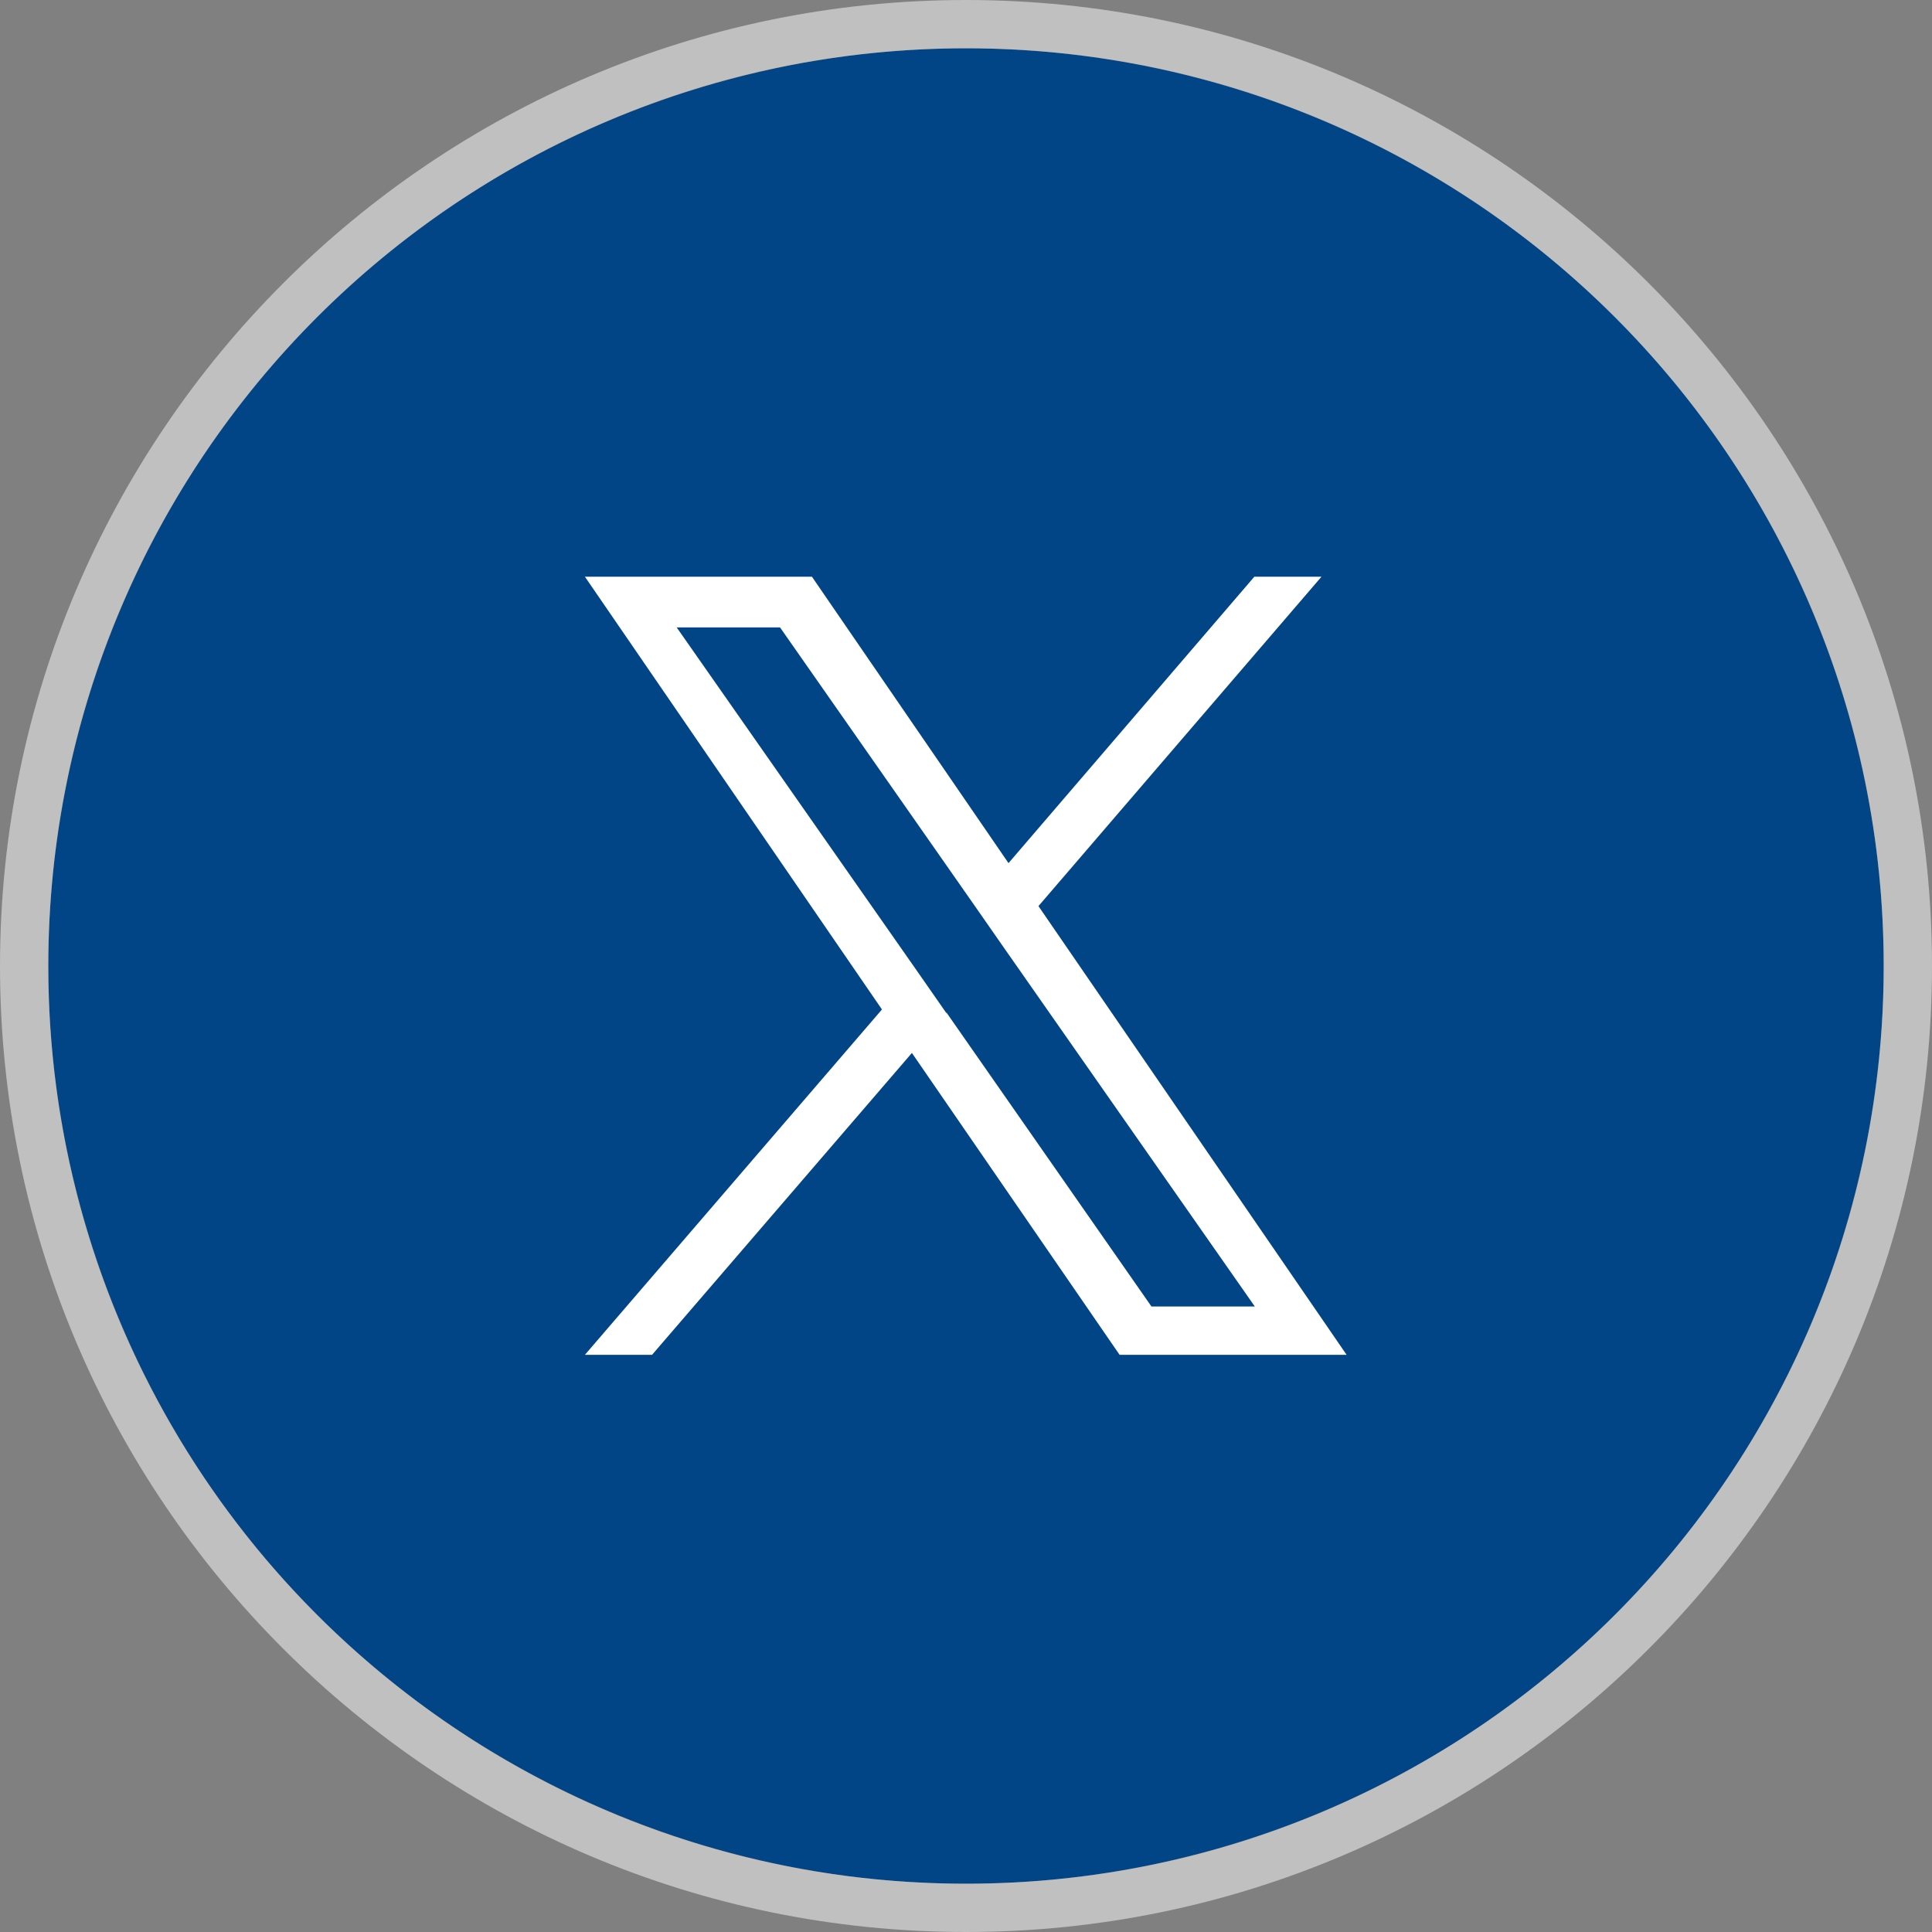 <?xml version="1.0" encoding="UTF-8"?><svg id="_レイヤー_1" xmlns="http://www.w3.org/2000/svg" width="40" height="40" viewBox="0 0 40 40"><rect x="0" y="0" width="40" height="40" fill="#808080" stroke="none"/><defs><style>.cls-1{fill:#014586;}.cls-1,.cls-2,.cls-3{stroke-width:0px;}.cls-4{opacity:.5;}.cls-2{fill:none;}.cls-3{fill:#fff;}</style></defs><circle class="cls-1" cx="20" cy="20" r="19"/><g class="cls-4"><path class="cls-3" d="m20,1c10.49,0,19,8.51,19,19s-8.51,19-19,19S1,30.49,1,20,9.51,1,20,1m0-1C8.97,0,0,8.97,0,20s8.97,20,20,20,20-8.97,20-20S31.03,0,20,0h0Z"/></g><rect class="cls-2" x="10" y="10" width="20" height="20"/><rect class="cls-2" x="10.53" y="10.53" width="18.94" height="18.94"/><path class="cls-3" d="m21.5,18.76l5.86-6.82h-1.39l-5.09,5.93-4.07-5.93h-4.7l6.15,8.96-6.15,7.15h1.39l5.38-6.25,4.3,6.25h4.7l-6.38-9.29h0Zm-1.91,2.21l-.62-.89-4.96-7.09h2.14l4,5.72.62.89,5.21,7.45h-2.14l-4.24-6.08h-.01Z"/></svg>